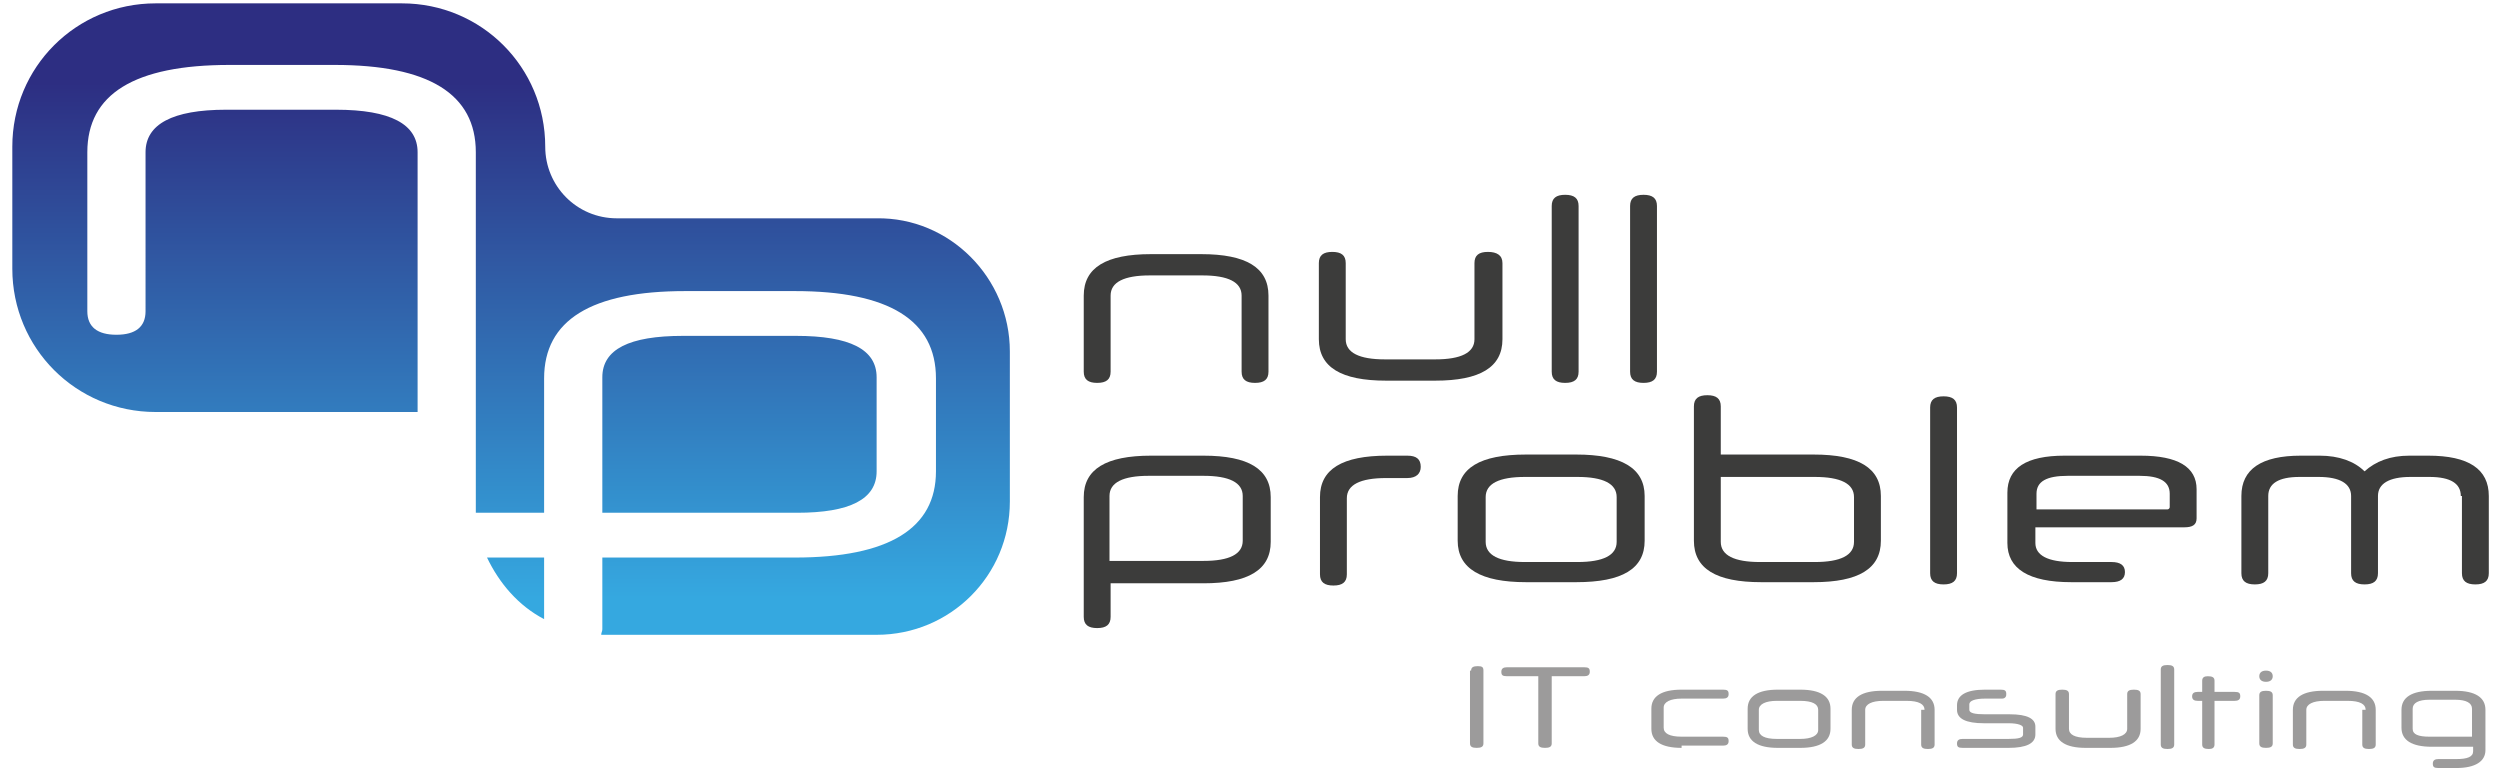 <?xml version="1.0" encoding="utf-8"?>
<!-- Generator: Adobe Illustrator 22.1.0, SVG Export Plug-In . SVG Version: 6.00 Build 0)  -->
<svg version="1.1" id="Camada_1" xmlns="http://www.w3.org/2000/svg" xmlns:xlink="http://www.w3.org/1999/xlink" x="0px" y="0px"
	 viewBox="0 0 223.3 68.9" style="enable-background:new 0 0 223.3 68.9;" xml:space="preserve">
<style type="text/css">
	.st0{fill:#3C3C3B;}
	.st1{fill:url(#SVGID_1_);}
	.st2{fill:#9C9B9B;}
</style>
<g>
	<g>
		<path class="st0" d="M99.2,52v3.1c0,0.7-0.4,1-1.2,1s-1.2-0.3-1.2-1V44.4c0-2.5,2-3.7,6-3.7h4.7c4,0,6,1.2,6,3.7v4
			c0,2.5-2,3.7-6,3.7H99.2z M99.2,50.1h8.3c2.3,0,3.5-0.6,3.5-1.8v-4c0-1.2-1.2-1.8-3.5-1.8h-4.9c-2.3,0-3.5,0.6-3.5,1.8V50.1z"/>
		<path class="st0" d="M117.9,44.4c0-2.5,2-3.7,6-3.7h1.8c0.8,0,1.2,0.3,1.2,1c0,0.6-0.4,1-1.2,1h-1.9c-2.3,0-3.5,0.6-3.5,1.8v6.8
			c0,0.7-0.4,1-1.2,1s-1.2-0.3-1.2-1V44.4z"/>
		<path class="st0" d="M136.3,52c-4,0-6.1-1.2-6.1-3.7v-4c0-2.5,2-3.7,6.1-3.7h4.5c4,0,6.1,1.2,6.1,3.7v4c0,2.5-2,3.7-6.1,3.7H136.3
			z M144.4,44.4c0-1.2-1.2-1.8-3.5-1.8h-4.7c-2.3,0-3.5,0.6-3.5,1.8v4c0,1.2,1.2,1.8,3.5,1.8h4.7c2.3,0,3.5-0.6,3.5-1.8V44.4z"/>
		<path class="st0" d="M157.3,52c-4,0-6-1.2-6-3.7v-12c0-0.7,0.4-1,1.2-1s1.2,0.3,1.2,1v4.3h8.3c4,0,6,1.2,6,3.7v4
			c0,2.5-2,3.7-6,3.7H157.3z M153.7,42.6v5.8c0,1.2,1.2,1.8,3.5,1.8h4.9c2.3,0,3.5-0.6,3.5-1.8v-4c0-1.2-1.2-1.8-3.5-1.8H153.7z"/>
		<path class="st0" d="M172.4,36.4c0-0.7,0.4-1,1.2-1s1.2,0.3,1.2,1v14.8c0,0.7-0.4,1-1.2,1s-1.2-0.3-1.2-1V36.4z"/>
		<path class="st0" d="M181.8,47.1v1.4c0,1.1,1.1,1.7,3.3,1.7h3.5c0.8,0,1.2,0.3,1.2,0.9s-0.4,0.9-1.2,0.9H185
			c-3.8,0-5.7-1.2-5.7-3.5V44c0-2.2,1.7-3.3,5.1-3.3h6.8c3.3,0,5,1,5,3v2.6c0,0.6-0.4,0.8-1.1,0.8H181.8z M181.8,45.5h11.8
			c0.1,0,0.2-0.1,0.2-0.2v-1.2c0-1.1-0.9-1.6-2.7-1.6h-6.4c-1.9,0-2.8,0.5-2.8,1.6V45.5z"/>
		<path class="st0" d="M219.8,44.3c0-1.1-0.9-1.7-2.8-1.7h-1.7c-1.9,0-2.9,0.6-2.9,1.7v6.9c0,0.7-0.4,1-1.2,1c-0.8,0-1.2-0.3-1.2-1
			v-6.9c0-1.1-1-1.7-2.9-1.7h-1.7c-1.9,0-2.8,0.6-2.8,1.7v6.9c0,0.7-0.4,1-1.2,1s-1.2-0.3-1.2-1v-6.9c0-2.4,1.8-3.6,5.3-3.6h1.7
			c1.7,0,3.1,0.5,4,1.4c1-0.9,2.3-1.4,4-1.4h1.7c3.6,0,5.4,1.2,5.4,3.6v6.9c0,0.7-0.4,1-1.2,1c-0.8,0-1.2-0.3-1.2-1V44.3z"/>
	</g>
	<g>
		<path class="st0" d="M110.9,26.4c0-1.2-1.2-1.8-3.5-1.8h-4.7c-2.3,0-3.5,0.6-3.5,1.8v6.8c0,0.7-0.4,1-1.2,1s-1.2-0.3-1.2-1v-6.8
			c0-2.5,2-3.7,6-3.7h4.5c4,0,6,1.2,6,3.7v6.8c0,0.7-0.4,1-1.2,1s-1.2-0.3-1.2-1V26.4z"/>
		<path class="st0" d="M123.8,34c-4,0-6-1.2-6-3.7v-6.8c0-0.7,0.4-1,1.2-1s1.2,0.3,1.2,1v6.8c0,1.2,1.2,1.8,3.5,1.8h4.5
			c2.3,0,3.5-0.6,3.5-1.8v-6.8c0-0.7,0.4-1,1.2-1c0.8,0,1.3,0.3,1.3,1v6.8c0,2.5-2,3.7-6,3.7H123.8z"/>
		<path class="st0" d="M138.6,18.4c0-0.7,0.4-1,1.2-1s1.2,0.3,1.2,1v14.8c0,0.7-0.4,1-1.2,1s-1.2-0.3-1.2-1V18.4z"/>
		<path class="st0" d="M145.6,18.4c0-0.7,0.4-1,1.2-1s1.2,0.3,1.2,1v14.8c0,0.7-0.4,1-1.2,1s-1.2-0.3-1.2-1V18.4z"/>
	</g>
	<linearGradient id="SVGID_1_" gradientUnits="userSpaceOnUse" x1="45.629" y1="53.408" x2="45.629" y2="7.391">
		<stop  offset="0" style="stop-color:#35A8E0"/>
		<stop  offset="1" style="stop-color:#2D2E82"/>
	</linearGradient>
	<path class="st1" d="M90.2,31.4v13.4c0,6.6-5.3,11.9-11.9,11.9H54.4c-0.2,0-0.5,0-0.7,0c0-0.2,0.1-0.3,0.1-0.5v-6.4H71
		c8.4,0,12.6-2.6,12.6-7.7v-8.3c0-5.2-4.2-7.8-12.6-7.8h-9.8c-8.4,0-12.6,2.6-12.6,7.8v12h-6.1c0-0.2,0-0.5,0-0.7V13.6
		c0-5.2-4.2-7.8-12.6-7.8h-9.4C12,5.8,7.8,8.4,7.8,13.6v14.2c0,1.4,0.9,2.1,2.6,2.1s2.6-0.7,2.6-2.1V13.6c0-2.5,2.4-3.8,7.2-3.8H30
		c4.9,0,7.3,1.3,7.3,3.8v23.2H13.9C6.8,36.8,1.1,31.1,1.1,24V13.1C1.1,6,6.8,0.3,13.9,0.3h22C43,0.3,48.7,6,48.7,13.1v0
		c0,3.5,2.8,6.4,6.4,6.4h23.2C84.8,19.4,90.2,24.8,90.2,31.4z M48.6,49.8h-5.1c1.1,2.3,2.8,4.3,5.1,5.5V49.8z M78.3,42.1v-8.4
		c0-2.5-2.4-3.7-7.2-3.7H61c-4.8,0-7.2,1.2-7.2,3.7v12.1h3.6h13.8C75.9,45.8,78.3,44.6,78.3,42.1z"/>
	<g>
		<path class="st2" d="M131.4,59.9c0-0.3,0.2-0.4,0.6-0.4c0.4,0,0.5,0.1,0.5,0.4v6.5c0,0.3-0.2,0.4-0.6,0.4c-0.4,0-0.6-0.1-0.6-0.4
			V59.9z"/>
		<path class="st2" d="M137.5,60.4h-2.9c-0.4,0-0.5-0.1-0.5-0.4c0-0.3,0.2-0.4,0.5-0.4h6.9c0.4,0,0.5,0.1,0.5,0.4
			c0,0.3-0.2,0.4-0.5,0.4h-2.9v6c0,0.3-0.2,0.4-0.6,0.4c-0.4,0-0.6-0.1-0.6-0.4V60.4z"/>
		<path class="st2" d="M150.2,66.8c-1.8,0-2.7-0.6-2.7-1.7v-1.8c0-1.1,0.9-1.7,2.7-1.7h3.7c0.4,0,0.5,0.1,0.5,0.4
			c0,0.3-0.2,0.4-0.5,0.4h-3.7c-1,0-1.6,0.3-1.6,0.8v1.8c0,0.5,0.5,0.8,1.6,0.8h3.7c0.4,0,0.5,0.1,0.5,0.4c0,0.3-0.2,0.4-0.5,0.4
			H150.2z"/>
		<path class="st2" d="M158.8,66.8c-1.8,0-2.7-0.6-2.7-1.7v-1.8c0-1.1,0.9-1.7,2.7-1.7h2c1.8,0,2.7,0.6,2.7,1.7v1.8
			c0,1.1-0.9,1.7-2.7,1.7H158.8z M162.4,63.4c0-0.5-0.5-0.8-1.6-0.8h-2.1c-1,0-1.6,0.3-1.6,0.8v1.8c0,0.5,0.5,0.8,1.6,0.8h2.1
			c1,0,1.6-0.3,1.6-0.8V63.4z"/>
		<path class="st2" d="M171.9,63.4c0-0.5-0.5-0.8-1.6-0.8h-2.1c-1,0-1.6,0.3-1.6,0.8v3.1c0,0.3-0.2,0.4-0.6,0.4s-0.6-0.1-0.6-0.4
			v-3.1c0-1.1,0.9-1.7,2.7-1.7h2c1.8,0,2.7,0.6,2.7,1.7v3.1c0,0.3-0.2,0.4-0.6,0.4s-0.6-0.1-0.6-0.4V63.4z"/>
		<path class="st2" d="M181.8,65.6c0,0.8-0.8,1.2-2.4,1.2h-4.1c-0.4,0-0.5-0.1-0.5-0.4s0.2-0.4,0.5-0.4h4.1c0.9,0,1.3-0.1,1.3-0.4
			v-0.6c0-0.2-0.4-0.4-1.3-0.4h-2.2c-1.6,0-2.4-0.4-2.4-1.2V63c0-0.9,0.8-1.4,2.5-1.4h1.4c0.4,0,0.5,0.1,0.5,0.4
			c0,0.1,0,0.2-0.1,0.3c-0.1,0.1-0.2,0.1-0.4,0.1h-1.4c-0.9,0-1.4,0.2-1.4,0.5v0.5c0,0.3,0.5,0.4,1.4,0.4h2.2c1.6,0,2.3,0.4,2.3,1.1
			V65.6z"/>
		<path class="st2" d="M186.3,66.8c-1.8,0-2.7-0.6-2.7-1.7v-3.1c0-0.3,0.2-0.4,0.6-0.4s0.6,0.1,0.6,0.4v3.1c0,0.5,0.5,0.8,1.6,0.8h2
			c1,0,1.6-0.3,1.6-0.8v-3.1c0-0.3,0.2-0.4,0.6-0.4c0.4,0,0.6,0.1,0.6,0.4v3.1c0,1.1-0.9,1.7-2.7,1.7H186.3z"/>
		<path class="st2" d="M193,59.8c0-0.3,0.2-0.4,0.6-0.4s0.6,0.1,0.6,0.4v6.7c0,0.3-0.2,0.4-0.6,0.4s-0.6-0.1-0.6-0.4V59.8z"/>
		<path class="st2" d="M197.8,62.6v3.9c0,0.3-0.2,0.4-0.5,0.4c-0.4,0-0.6-0.1-0.6-0.4v-3.9h-0.4c-0.3,0-0.5-0.1-0.5-0.4
			c0-0.3,0.2-0.4,0.5-0.4h0.4v-1c0-0.3,0.2-0.4,0.5-0.4c0.4,0,0.6,0.1,0.6,0.4v1h1.8c0.4,0,0.5,0.1,0.5,0.4c0,0.3-0.2,0.4-0.5,0.4
			H197.8z"/>
		<path class="st2" d="M203,60.4c0,0.3-0.2,0.5-0.6,0.5s-0.6-0.2-0.6-0.5s0.2-0.5,0.6-0.5S203,60.1,203,60.4z M201.8,62.1
			c0-0.3,0.2-0.4,0.6-0.4s0.6,0.1,0.6,0.4v4.3c0,0.3-0.2,0.4-0.6,0.4s-0.6-0.1-0.6-0.4V62.1z"/>
		<path class="st2" d="M211.3,63.4c0-0.5-0.5-0.8-1.6-0.8h-2.1c-1,0-1.6,0.3-1.6,0.8v3.1c0,0.3-0.2,0.4-0.6,0.4s-0.6-0.1-0.6-0.4
			v-3.1c0-1.1,0.9-1.7,2.7-1.7h2c1.8,0,2.7,0.6,2.7,1.7v3.1c0,0.3-0.2,0.4-0.6,0.4s-0.6-0.1-0.6-0.4V63.4z"/>
		<path class="st2" d="M217.8,68.6c-0.4,0-0.5-0.1-0.5-0.4s0.2-0.4,0.5-0.4h1.6c1,0,1.5-0.2,1.5-0.7v-0.4h-3.7
			c-1.8,0-2.7-0.6-2.7-1.7v-1.6c0-1.1,0.9-1.7,2.7-1.7h2.1c1.8,0,2.7,0.6,2.7,1.7V67c0,1-0.9,1.6-2.6,1.6H217.8z M215.5,65.1
			c0,0.5,0.5,0.7,1.5,0.7h3.8v-2.5c0-0.5-0.5-0.8-1.5-0.8H217c-1,0-1.5,0.3-1.5,0.8V65.1z"/>
	</g>
</g>
</svg>
